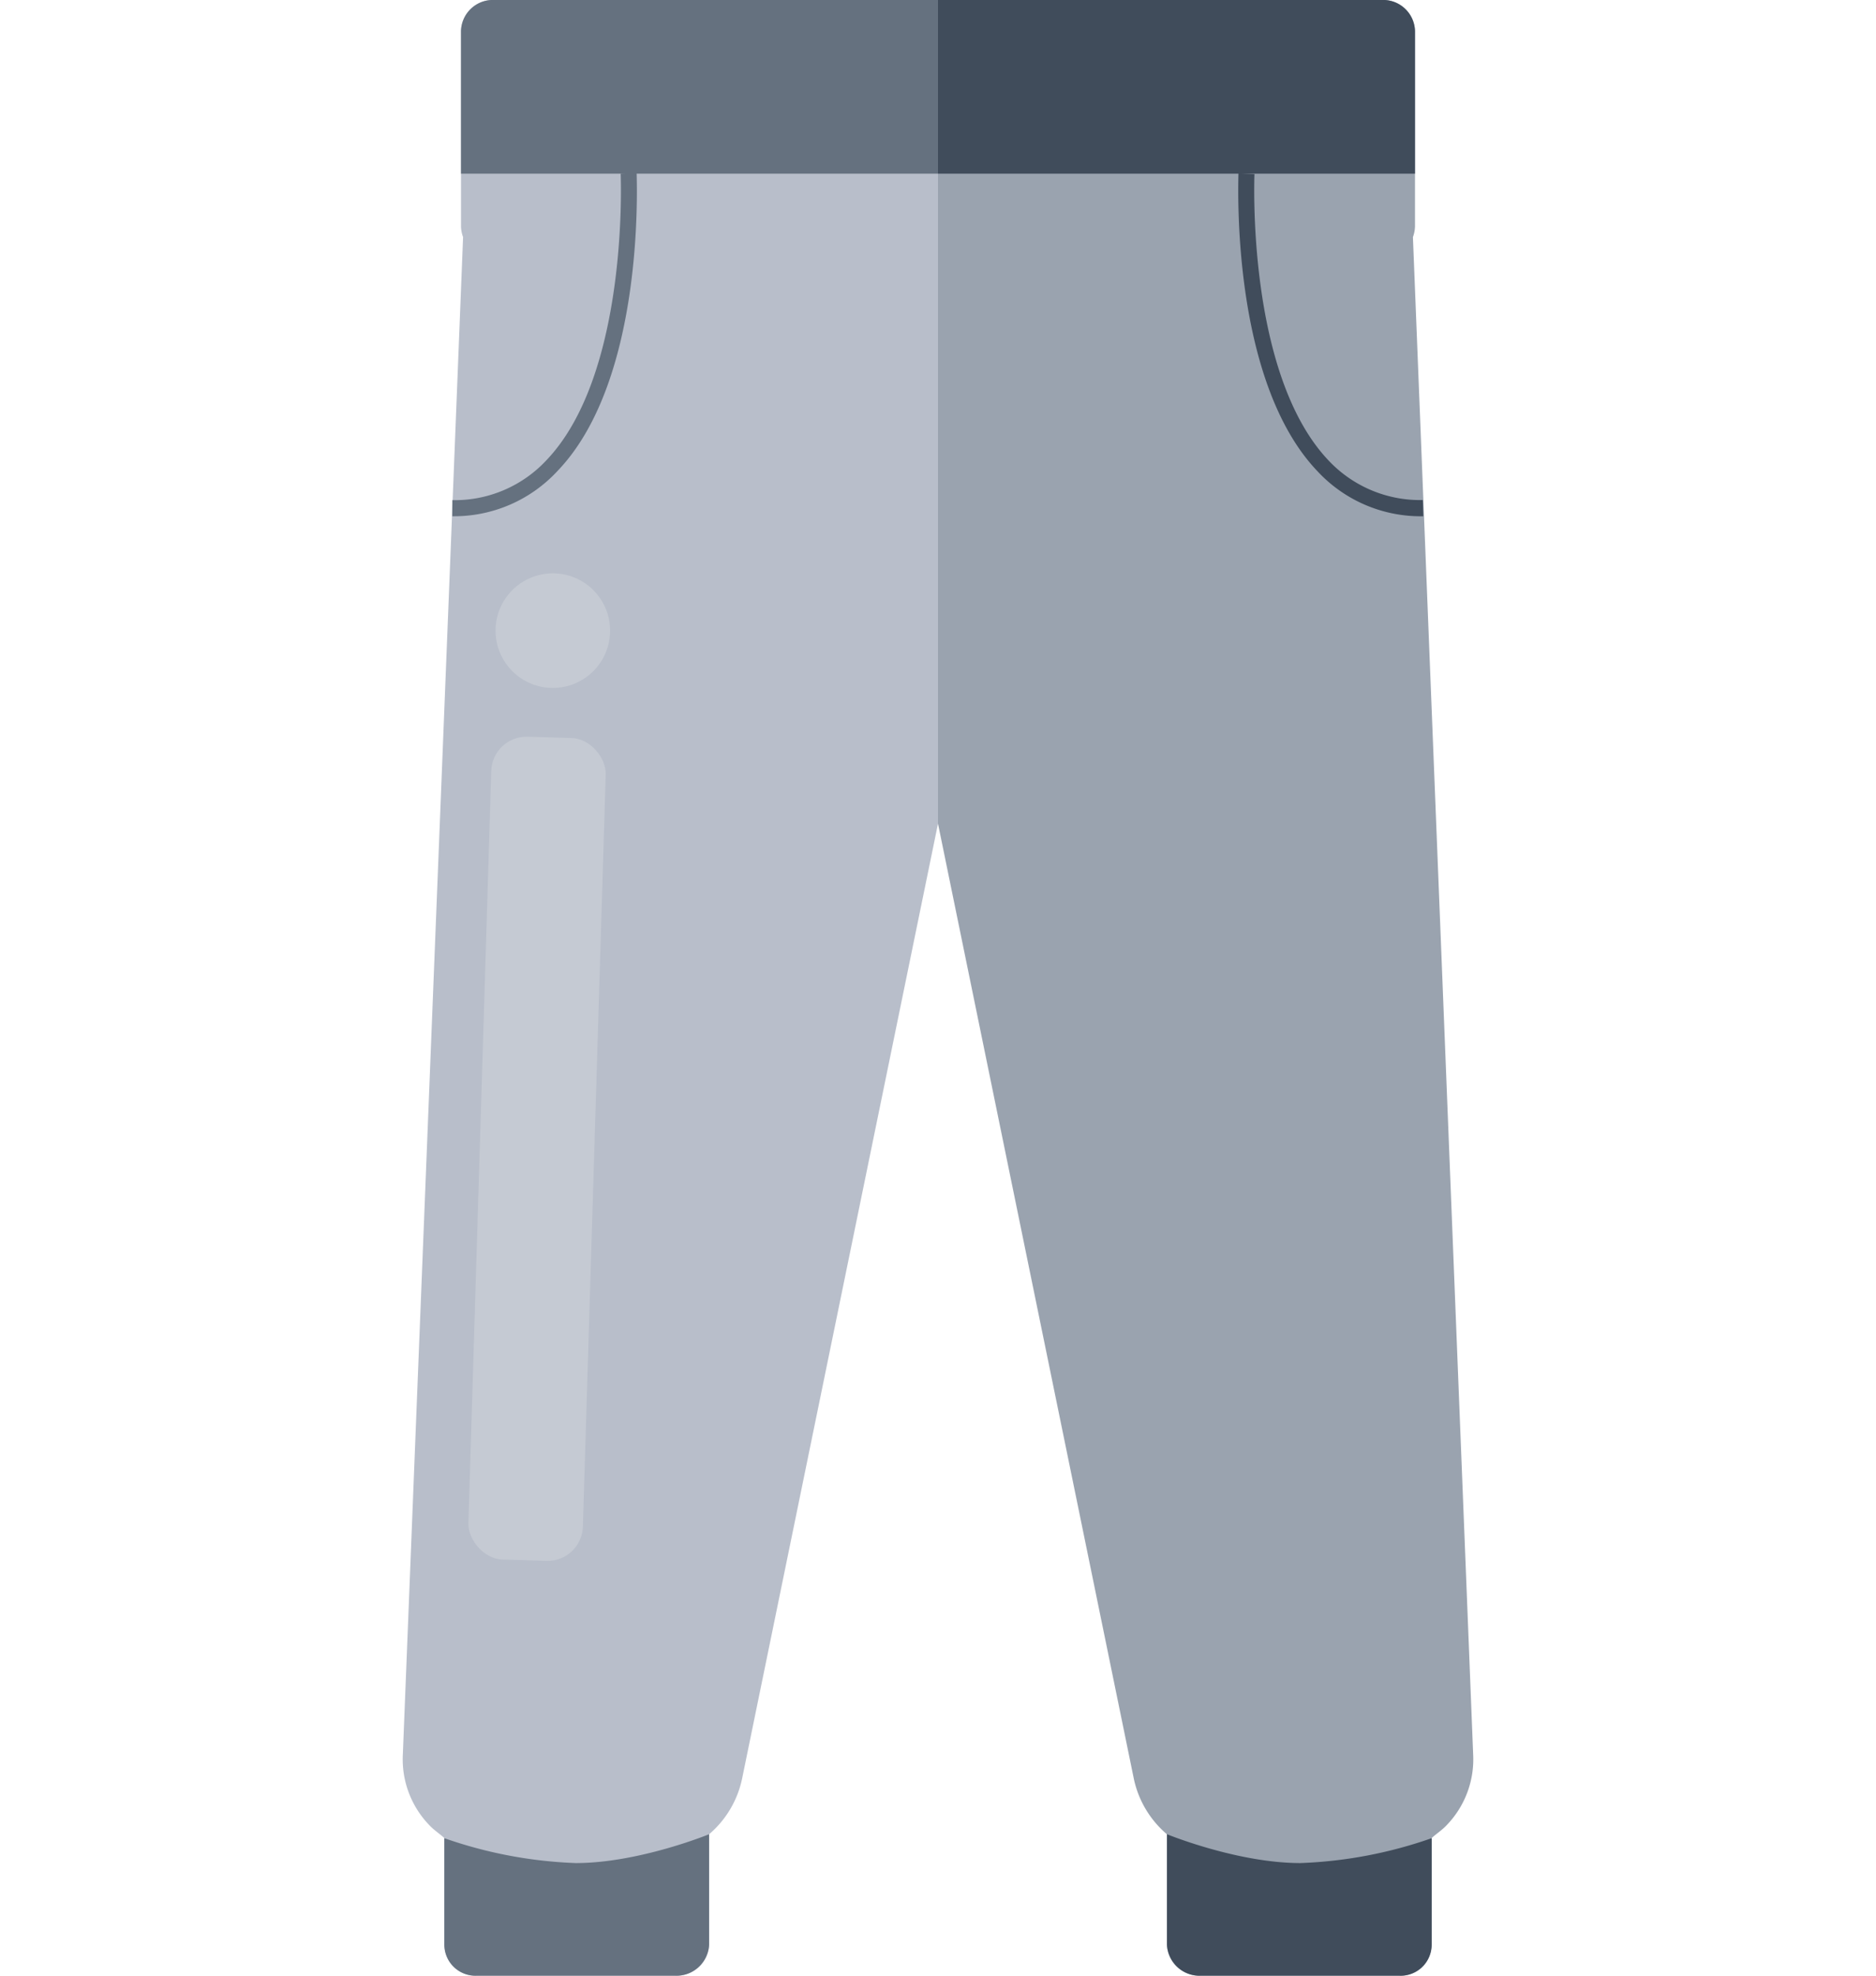 <svg id="Layer_1" data-name="Layer 1" xmlns="http://www.w3.org/2000/svg" viewBox="0 0 190 200"><defs><style>.cls-1{fill:#b8beca;}.cls-2{fill:#9aa3af;}.cls-3{fill:#65717f;}.cls-4{fill:#404c5b;}.cls-5{fill:#c5cad3;}</style></defs><path class="cls-1" d="M95,0H50.08a3.23,3.23,0,0,0-3.39,3.15V22.92A3.34,3.34,0,0,0,46.9,24L40.8,177.58a9.59,9.59,0,0,0,2.67,7.17c.46.5,1.13.94,1.55,1.33v10.77A3.15,3.15,0,0,0,48.33,200h20a3.31,3.31,0,0,0,3.49-3.15V185.68A10.12,10.12,0,0,0,75.17,180L95,83.38Z"/><path class="cls-2" d="M95,0h44.92a3.23,3.23,0,0,1,3.39,3.15V22.92A3.34,3.34,0,0,1,143.1,24l6.1,153.58a9.59,9.59,0,0,1-2.67,7.17c-.46.5-1.13.94-1.55,1.33v10.77a3.15,3.15,0,0,1-3.31,3.15h-20a3.31,3.31,0,0,1-3.49-3.15V185.68a10.12,10.12,0,0,1-3.37-5.73L95,83.38Z"/><path class="cls-3" d="M50.08,0a3.23,3.23,0,0,0-3.39,3.15V17.58H95V0Z"/><path class="cls-4" d="M139.92,0a3.23,3.23,0,0,1,3.39,3.15V17.58H95V0Z"/><path class="cls-3" d="M48.33,200h20a3.31,3.31,0,0,0,3.49-3.15V185.68s-7.12,2.92-13.51,2.92A45.1,45.1,0,0,1,45,186.08v10.77A3.15,3.15,0,0,0,48.33,200Z"/><path class="cls-4" d="M141.67,200h-20a3.3,3.3,0,0,1-3.48-3.15V185.68s7.12,2.92,13.51,2.92A45,45,0,0,0,145,186.08v10.77A3.14,3.14,0,0,1,141.67,200Z"/><path class="cls-3" d="M45.81,52.26V50.63a12.69,12.69,0,0,0,9.54-4.05c8.36-8.76,7.52-28.76,7.51-29l1.62-.08c0,.85.88,20.9-8,30.16A14.26,14.26,0,0,1,45.81,52.26Z"/><path class="cls-4" d="M144.15,52.26a14.26,14.26,0,0,1-10.72-4.56c-8.84-9.26-8-29.31-8-30.16l1.62.08c0,.2-.85,20.21,7.51,29a12.72,12.72,0,0,0,9.54,4Z"/><rect class="cls-5" x="48.59" y="74.63" width="11.6" height="83.33" rx="3.57" transform="translate(3.56 -1.6) rotate(1.74)"/><circle class="cls-5" cx="55.99" cy="63.84" r="5.8"/></svg>
